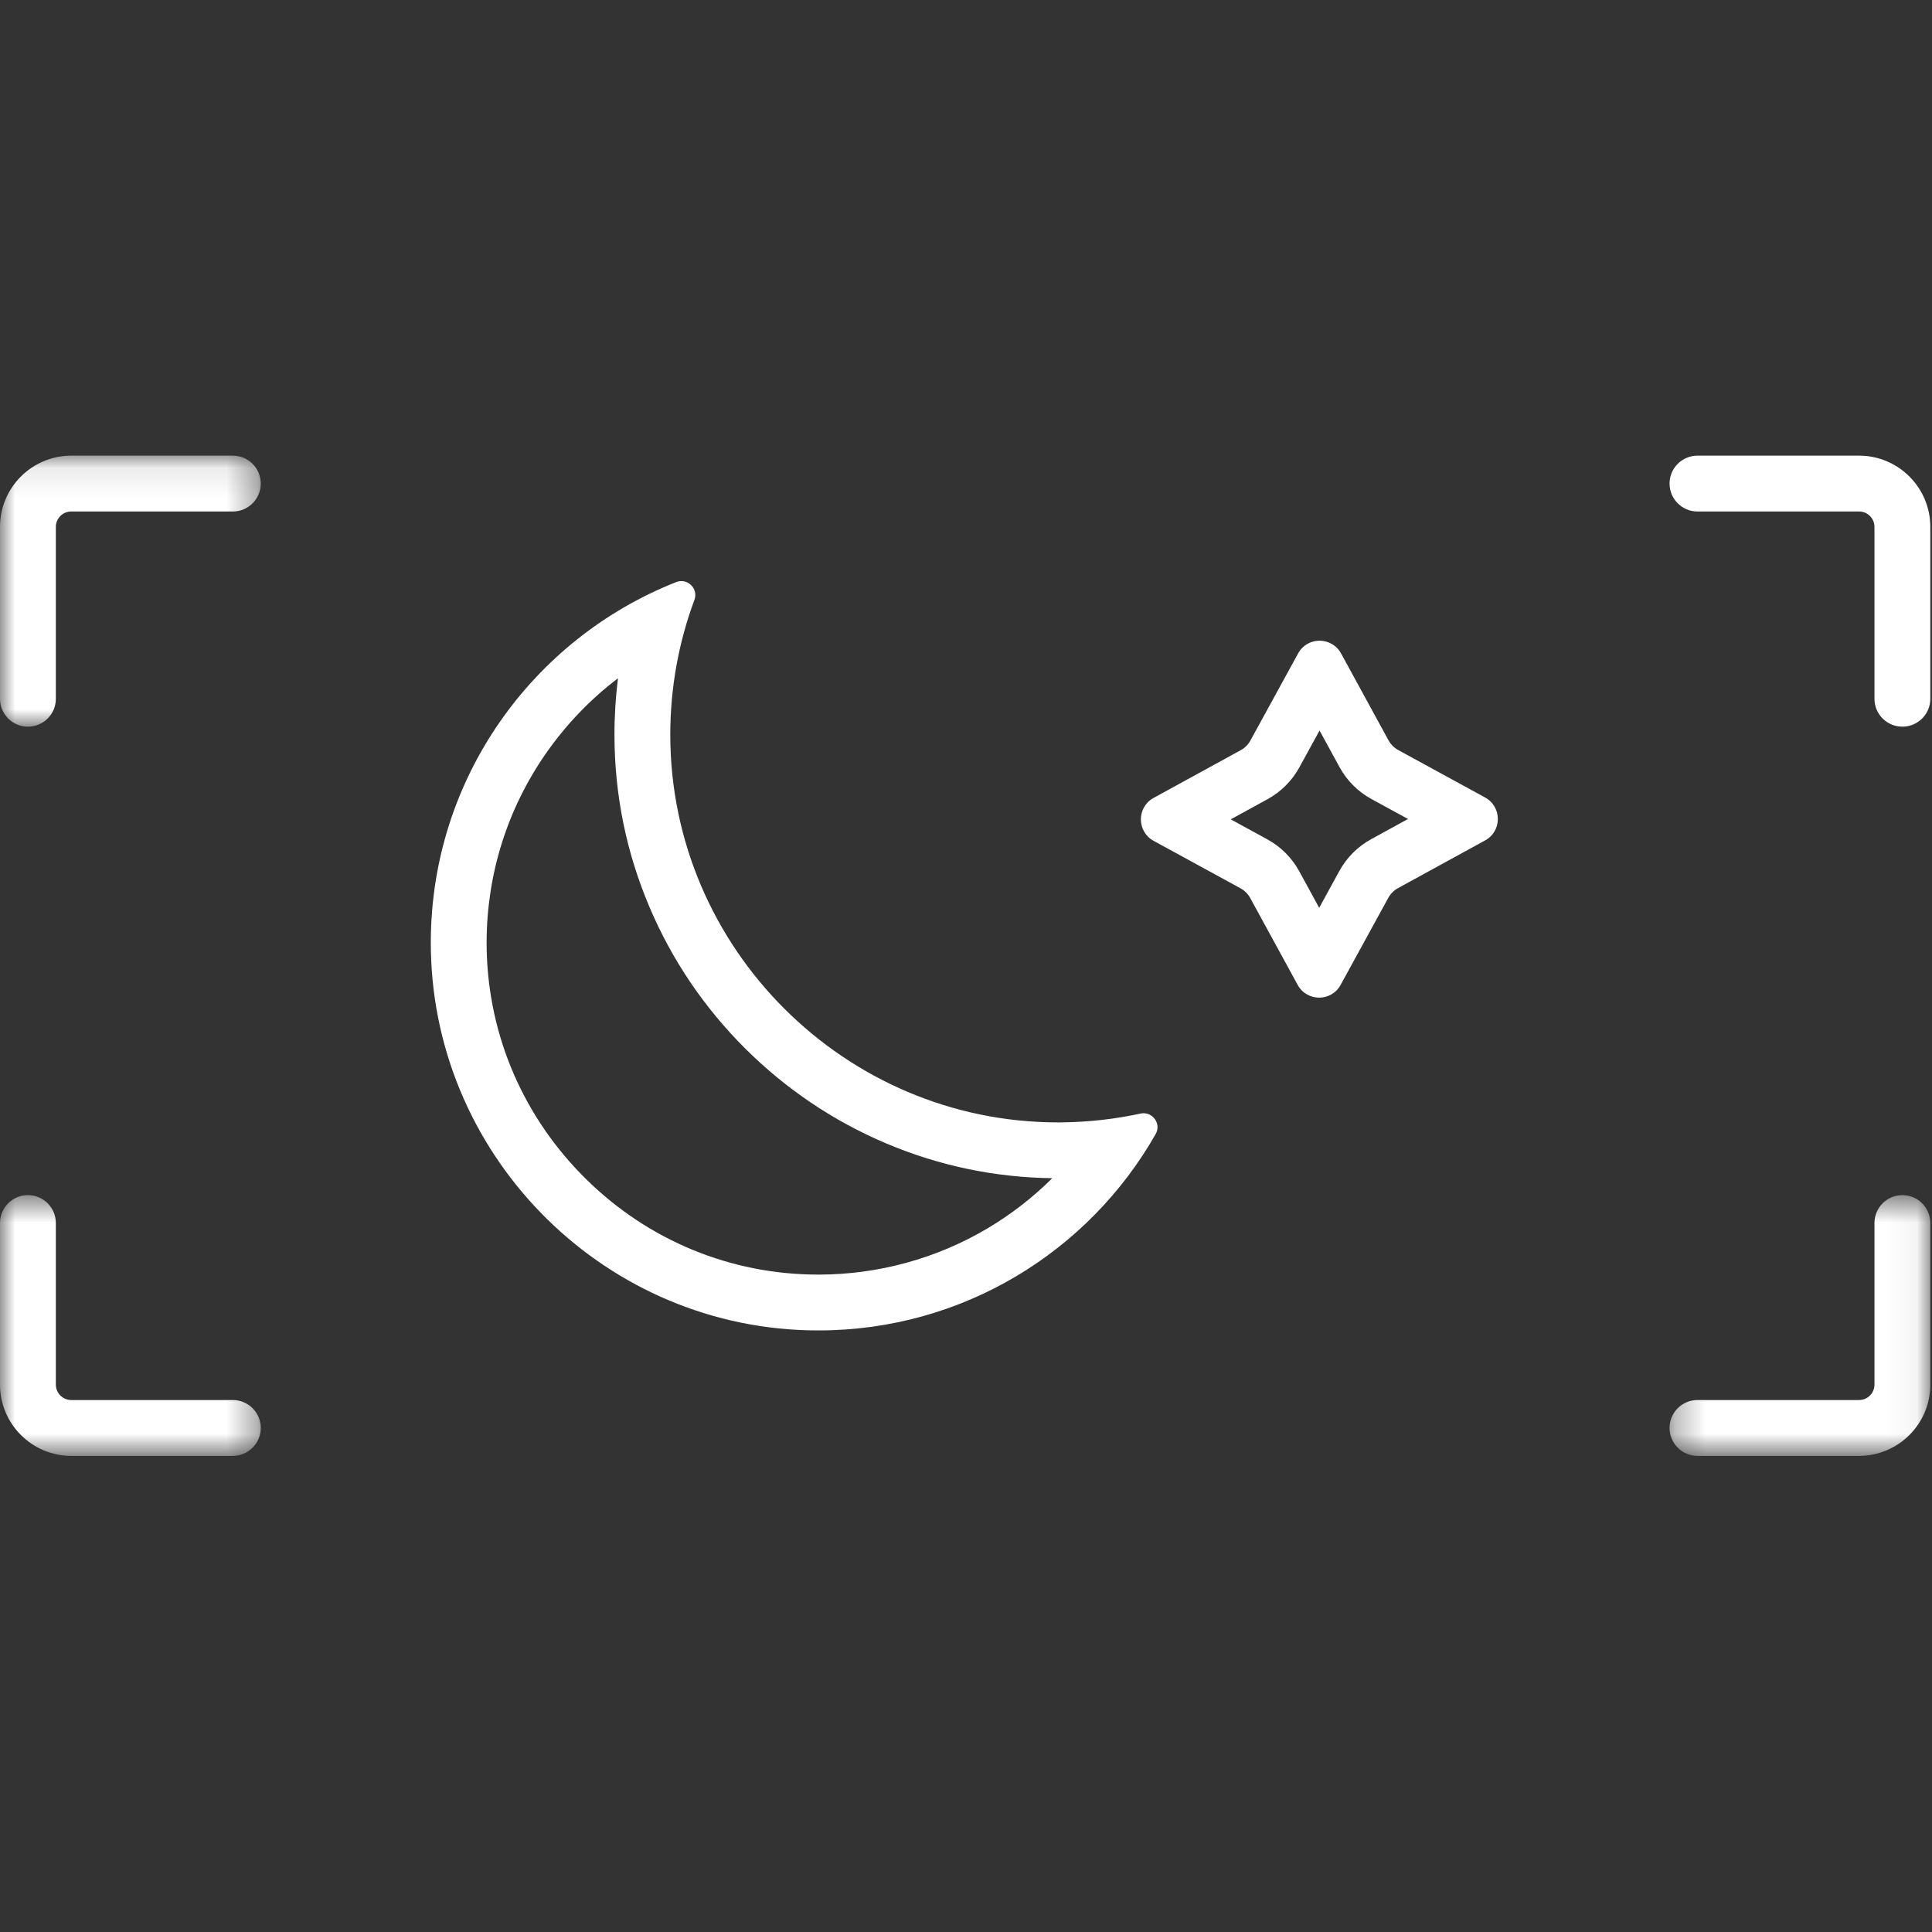 <?xml version="1.0" encoding="UTF-8"?> <svg xmlns="http://www.w3.org/2000/svg" width="64" height="64" viewBox="0 0 64 64" fill="none"><rect x="0" y="0" width="64" height="64" fill="#333333" stroke="none"/><mask id="mask0_2277_2" style="mask-type:luminance" maskUnits="userSpaceOnUse" x="0" y="15" width="9" height="10"><path d="M0 15.094H8.638V24.072H0V15.094Z" fill="white"></path></mask><g mask="url(#mask0_2277_2)"><path fill-rule="evenodd" clip-rule="evenodd" d="M7.713 15.094H2.36C1.059 15.094 0 16.152 0 17.454V23.148C0 23.658 0.414 24.072 0.925 24.072C1.436 24.072 1.85 23.658 1.85 23.148V17.454C1.85 17.172 2.079 16.944 2.36 16.944H7.713C8.224 16.944 8.638 16.529 8.638 16.019C8.638 15.508 8.224 15.094 7.713 15.094Z" fill="white"></path></g><mask id="mask1_2277_2" style="mask-type:luminance" maskUnits="userSpaceOnUse" x="0" y="39" width="9" height="10"><path d="M0 39.59H8.638V48.228H0V39.59Z" fill="white"></path></mask><g mask="url(#mask1_2277_2)"><path fill-rule="evenodd" clip-rule="evenodd" d="M7.713 46.378H2.36C2.079 46.378 1.85 46.149 1.85 45.868V40.515C1.85 40.004 1.436 39.59 0.925 39.59C0.414 39.59 0 40.004 0 40.515V45.868C0 47.169 1.059 48.228 2.36 48.228H7.713C8.224 48.228 8.638 47.813 8.638 47.303C8.638 46.792 8.224 46.378 7.713 46.378Z" fill="white"></path></g><path fill-rule="evenodd" clip-rule="evenodd" d="M61.584 15.094H56.231C55.72 15.094 55.306 15.508 55.306 16.019C55.306 16.529 55.72 16.944 56.231 16.944H61.584C61.865 16.944 62.094 17.172 62.094 17.454V23.148C62.094 23.658 62.508 24.072 63.019 24.072C63.53 24.072 63.944 23.658 63.944 23.148V17.454C63.944 16.152 62.885 15.094 61.584 15.094Z" fill="white"></path><mask id="mask2_2277_2" style="mask-type:luminance" maskUnits="userSpaceOnUse" x="55" y="39" width="9" height="10"><path d="M55.306 39.59H63.944V48.228H55.306V39.59Z" fill="white"></path></mask><g mask="url(#mask2_2277_2)"><path fill-rule="evenodd" clip-rule="evenodd" d="M63.019 39.59C62.508 39.59 62.094 40.004 62.094 40.515V45.868C62.094 46.149 61.865 46.378 61.584 46.378H56.231C55.72 46.378 55.306 46.792 55.306 47.303C55.306 47.813 55.72 48.228 56.231 48.228H61.584C62.885 48.228 63.944 47.169 63.944 45.868V40.515C63.944 40.004 63.53 39.59 63.019 39.59Z" fill="white"></path></g><path fill-rule="evenodd" clip-rule="evenodd" d="M45.422 27.799C44.976 28.043 44.612 28.407 44.368 28.852L43.7 30.072L43.04 28.863C42.794 28.414 42.427 28.047 41.978 27.802L40.77 27.142L41.99 26.474C42.435 26.23 42.799 25.865 43.043 25.42L43.712 24.2L44.372 25.409C44.617 25.858 44.984 26.225 45.433 26.47L46.642 27.13L45.422 27.799ZM49.193 26.416L46.32 24.847C46.183 24.772 46.07 24.659 45.995 24.522L44.426 21.648C44.271 21.366 43.991 21.224 43.712 21.224C43.434 21.224 43.156 21.364 43.003 21.643L41.421 24.531C41.347 24.666 41.236 24.777 41.101 24.851L38.213 26.433C37.652 26.741 37.654 27.549 38.218 27.856L41.092 29.425C41.229 29.5 41.342 29.613 41.416 29.75L42.986 32.624C43.14 32.907 43.42 33.048 43.7 33.048C43.978 33.048 44.255 32.908 44.408 32.629L45.99 29.741C46.064 29.606 46.175 29.495 46.31 29.421L49.198 27.839C49.76 27.531 49.757 26.724 49.193 26.416ZM32.72 40.687C31.03 41.691 29.091 42.223 27.112 42.223C27.015 42.223 26.917 42.221 26.82 42.219C23.946 42.145 21.253 40.959 19.235 38.879C17.217 36.8 16.111 34.071 16.12 31.194C16.128 28.953 16.805 26.799 18.079 24.967C18.748 24.005 19.555 23.164 20.473 22.468C20.393 23.091 20.354 23.72 20.355 24.354C20.357 26.33 20.749 28.25 21.521 30.062C22.264 31.808 23.326 33.376 24.677 34.725C26.028 36.072 27.598 37.131 29.344 37.872C31.097 38.616 32.951 39.005 34.858 39.029C34.218 39.665 33.5 40.223 32.72 40.687ZM37.88 36.877C37.847 36.877 37.812 36.881 37.777 36.889C36.932 37.072 36.056 37.172 35.157 37.18C35.12 37.18 35.084 37.181 35.047 37.181C27.996 37.181 22.212 31.417 22.204 24.352C22.203 22.777 22.485 21.268 23.003 19.873C23.121 19.556 22.875 19.25 22.571 19.25C22.514 19.25 22.455 19.261 22.396 19.284C17.65 21.159 14.288 25.779 14.271 31.188C14.248 38.139 19.824 43.888 26.772 44.068C26.885 44.071 26.999 44.072 27.112 44.072C31.9 44.072 36.075 41.452 38.283 37.567C38.463 37.249 38.221 36.877 37.88 36.877Z" fill="white"></path></svg> 